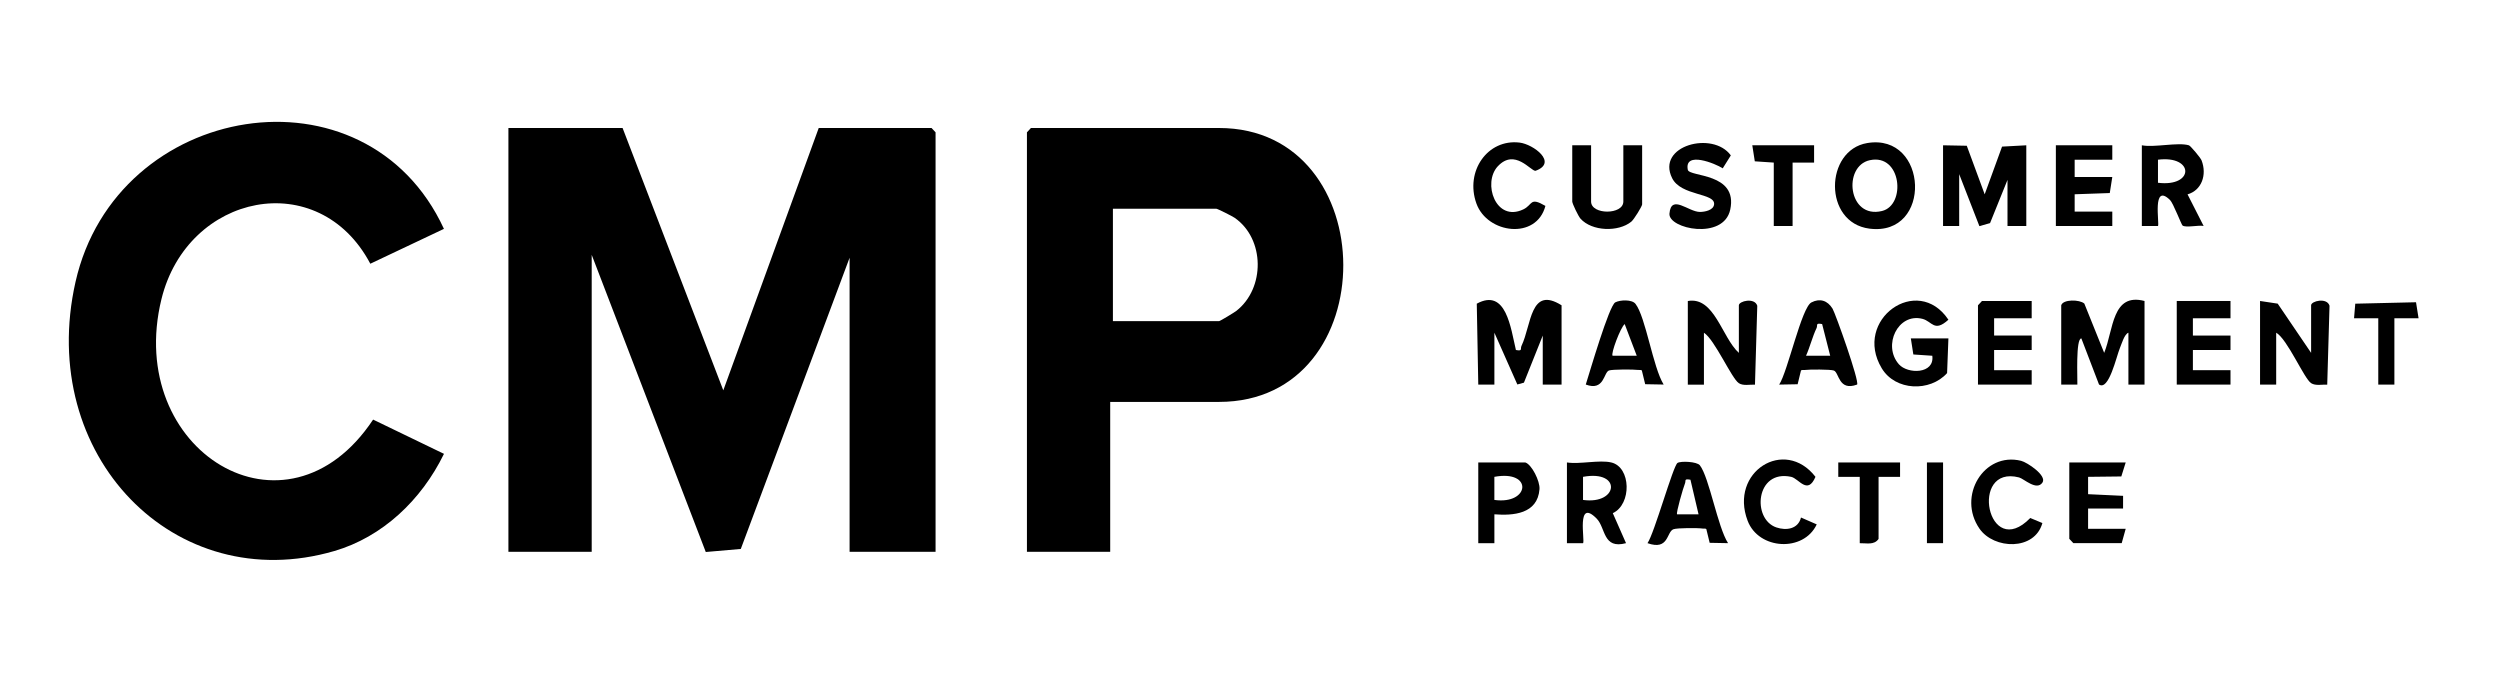 <svg width="110" height="30" viewBox="0 0 110 30" fill="none" xmlns="http://www.w3.org/2000/svg">
<path d="M27.394 5.632L31.825 17.175L36.024 5.632H40.987L41.165 5.823V24.28H37.382V11.341L32.595 24.154L31.054 24.288L26.035 11.213V24.28H22.37V5.632H27.394Z" fill="black"/>
<path d="M48.849 17.683V24.28H45.185V5.823L45.361 5.632H53.636C60.898 5.632 60.957 17.684 53.636 17.684H48.849V17.683ZM48.968 14.131H53.636C53.681 14.131 54.305 13.751 54.398 13.68C55.673 12.684 55.657 10.512 54.327 9.585C54.223 9.512 53.57 9.184 53.518 9.184H48.968V14.131Z" fill="black"/>
<path d="M19.533 10.07L16.294 11.604C14.024 7.305 8.247 8.499 7.104 13.162C5.47 19.831 12.596 24.224 16.417 18.462L19.535 19.969C18.537 22.017 16.814 23.631 14.713 24.244C7.689 26.296 1.598 20.037 3.323 12.402C5.118 4.457 16.1 2.628 19.533 10.07Z" fill="black"/>
<path d="M65.753 16.922H65.044L64.978 13.362C66.272 12.654 66.473 14.444 66.7 15.4C67.009 15.458 66.883 15.352 66.946 15.218C67.389 14.293 67.323 12.563 68.709 13.433V16.922H67.881V14.765L67.053 16.837L66.763 16.917L65.753 14.639V16.922Z" fill="black"/>
<path d="M85.494 6.393L86.538 6.413L87.326 8.55L88.09 6.451L89.157 6.393V9.945H88.33V7.915L87.562 9.817L87.093 9.95L86.204 7.662V9.945H85.494V6.393Z" fill="black"/>
<path d="M90.694 13.433C90.773 13.162 91.506 13.173 91.711 13.358L92.584 15.526C93 14.493 92.926 12.869 94.359 13.243V16.922H93.65V14.639C93.472 14.705 93.355 15.125 93.275 15.315C93.123 15.677 92.789 17.217 92.356 16.917L91.58 14.89C91.325 14.89 91.415 16.657 91.404 16.922H90.694V13.433Z" fill="black"/>
<path d="M99.442 13.243L100.219 13.36L101.689 15.526V13.433C101.689 13.245 102.384 13.077 102.499 13.452L102.398 16.924C102.174 16.912 101.887 16.986 101.689 16.859C101.384 16.665 100.643 14.918 100.152 14.639V16.922H99.442V13.243Z" fill="black"/>
<path d="M76.51 15.527V13.435C76.51 13.246 77.205 13.078 77.32 13.454L77.219 16.925C76.995 16.913 76.71 16.988 76.51 16.861C76.193 16.659 75.447 14.94 74.973 14.641V16.924H74.264V13.245C75.433 13.034 75.761 14.848 76.51 15.527Z" fill="black"/>
<path d="M82.154 6.295C84.85 5.838 85.043 10.418 82.255 10.06C80.215 9.798 80.286 6.61 82.154 6.295ZM82.271 7.049C81.076 7.307 81.308 9.649 82.808 9.284C83.875 9.024 83.669 6.746 82.271 7.049Z" fill="black"/>
<path d="M85.73 14.892L85.672 16.416C84.922 17.253 83.396 17.204 82.796 16.203C81.517 14.073 84.369 12.029 85.73 14.068C85.1 14.639 85.021 14.138 84.583 14.028C83.51 13.758 82.825 15.198 83.55 16.027C83.937 16.468 85.13 16.465 85.021 15.653L84.187 15.597L84.077 14.89H85.732L85.73 14.892Z" fill="black"/>
<path d="M96.311 6.393C96.382 6.415 96.826 6.942 96.87 7.059C97.115 7.694 96.872 8.375 96.252 8.552L96.96 9.943C96.732 9.895 96.189 10.03 96.033 9.924C95.983 9.89 95.62 8.934 95.483 8.802C94.675 8.012 95.029 9.861 94.951 9.945H94.241V6.393C94.794 6.5 95.832 6.249 96.309 6.393H96.311ZM94.951 8.042C96.56 8.239 96.546 6.825 94.951 7.027V8.042Z" fill="black"/>
<path d="M70.008 6.393V8.868C70.008 9.459 71.427 9.459 71.427 8.868V6.393H72.254V8.993C72.254 9.075 71.893 9.659 71.778 9.753C71.21 10.218 70.046 10.184 69.541 9.62C69.445 9.511 69.179 8.959 69.179 8.866V6.391H70.006L70.008 6.393Z" fill="black"/>
<path d="M70.895 20.348C71.77 20.551 71.802 22.19 70.963 22.579L71.545 23.899C70.518 24.176 70.657 23.227 70.251 22.816C69.341 21.895 69.749 23.799 69.655 23.901H68.945V20.348C69.514 20.436 70.373 20.225 70.895 20.348ZM69.653 21.997C71.217 22.214 71.368 20.662 69.653 20.981V21.997Z" fill="black"/>
<path d="M92.941 6.393V7.027H91.285V7.787H92.941L92.83 8.494L91.285 8.548V9.311H92.941V9.945H90.458V6.393H92.941Z" fill="black"/>
<path d="M75.797 7.405C75.49 7.202 74.098 6.628 74.263 7.47C74.328 7.796 76.478 7.587 76.131 9.221C75.841 10.585 73.398 10.069 73.456 9.398C73.53 8.52 74.293 9.328 74.799 9.325C75.004 9.325 75.389 9.253 75.42 8.997C75.483 8.479 73.967 8.635 73.573 7.837C72.865 6.405 75.368 5.744 76.156 6.838L75.8 7.407L75.797 7.405Z" fill="black"/>
<path d="M73.2 16.92L72.388 16.905L72.241 16.3C72.202 16.265 72.137 16.287 72.084 16.278C71.887 16.249 70.936 16.248 70.793 16.302C70.556 16.392 70.589 17.223 69.774 16.92C69.946 16.38 70.797 13.45 71.072 13.304C71.284 13.192 71.805 13.168 71.961 13.369C72.412 13.948 72.731 16.169 73.201 16.92H73.2ZM72.017 15.653L71.486 14.259C71.3 14.412 70.867 15.563 70.954 15.653H72.017Z" fill="black"/>
<path d="M81.709 16.922C80.894 17.224 80.926 16.394 80.691 16.304C80.546 16.249 79.596 16.251 79.4 16.28C79.347 16.288 79.282 16.265 79.243 16.302L79.096 16.907L78.284 16.922C78.662 16.349 79.265 13.535 79.701 13.307C80.076 13.112 80.411 13.223 80.631 13.579C80.753 13.775 81.832 16.803 81.711 16.924L81.709 16.922ZM80.172 14.259C79.864 14.199 79.99 14.31 79.927 14.439C79.752 14.8 79.635 15.278 79.465 15.653H80.529L80.174 14.259H80.172Z" fill="black"/>
<path d="M93.531 20.348L93.338 20.964L91.876 20.981V21.744L93.416 21.817L93.415 22.377H91.876V23.266H93.531L93.355 23.899H91.227L91.049 23.709V20.348H93.531Z" fill="black"/>
<path d="M98.142 13.243V14.004H96.487V14.765H98.142V15.4H96.487V16.288H98.142V16.922H95.777V13.243H98.142Z" fill="black"/>
<path d="M89.394 13.243V14.004H87.741V14.765H89.394V15.4H87.741V16.288H89.394V16.922H87.031V13.433L87.208 13.243H89.394Z" fill="black"/>
<path d="M76.037 23.899L75.225 23.884L75.078 23.279C75.039 23.244 74.974 23.265 74.921 23.257C74.708 23.225 73.805 23.225 73.633 23.286C73.321 23.396 73.439 24.237 72.49 23.899C72.79 23.471 73.616 20.497 73.81 20.37C73.948 20.278 74.667 20.307 74.795 20.475C75.209 21.012 75.576 23.191 76.035 23.899H76.037ZM74.38 21.108C74.078 21.058 74.197 21.137 74.134 21.287C74.063 21.455 73.739 22.576 73.791 22.63H74.736L74.38 21.108Z" fill="black"/>
<path d="M65.904 7.315C65.22 8.051 65.811 9.79 67.023 9.214C67.451 9.012 67.298 8.65 67.998 9.06C67.605 10.566 65.441 10.288 64.962 8.954C64.453 7.536 65.454 6.103 66.863 6.274C67.468 6.347 68.56 7.157 67.562 7.516C67.355 7.535 66.651 6.514 65.903 7.317L65.904 7.315Z" fill="black"/>
<path d="M67.112 20.348C67.394 20.433 67.765 21.173 67.738 21.523C67.654 22.622 66.578 22.693 65.753 22.63V23.901H65.044V20.349H67.112V20.348ZM65.752 21.997C67.315 22.214 67.467 20.662 65.752 20.981V21.997Z" fill="black"/>
<path d="M79.244 22.771L79.936 23.073C79.359 24.305 77.383 24.196 76.896 22.914C76.079 20.764 78.522 19.225 79.881 20.981C79.533 21.796 79.15 21.056 78.812 20.981C77.249 20.643 77.074 22.837 78.158 23.206C78.595 23.355 79.118 23.281 79.244 22.77V22.771Z" fill="black"/>
<path d="M89.867 21.234C89.608 21.61 89.053 21.063 88.838 21.007C86.628 20.436 87.447 24.725 89.332 22.792L89.865 23.014C89.526 24.241 87.731 24.178 87.096 23.259C86.109 21.834 87.29 19.87 88.929 20.276C89.198 20.343 90.078 20.927 89.867 21.234Z" fill="black"/>
<path d="M79.82 6.393V7.154H78.874V9.945H78.046V7.154L77.211 7.098L77.101 6.393H79.82Z" fill="black"/>
<path d="M104.644 14.004H103.578L103.632 13.362L106.305 13.299L106.417 14.004H105.353V16.922H104.644V14.004Z" fill="black"/>
<path d="M83.603 20.348V20.983H82.657V23.711C82.465 23.998 82.116 23.892 81.829 23.901V20.983H80.884V20.349H83.603V20.348Z" fill="black"/>
<path d="M85.495 20.348H84.785V23.899H85.495V20.348Z" fill="black"/>
</svg>

